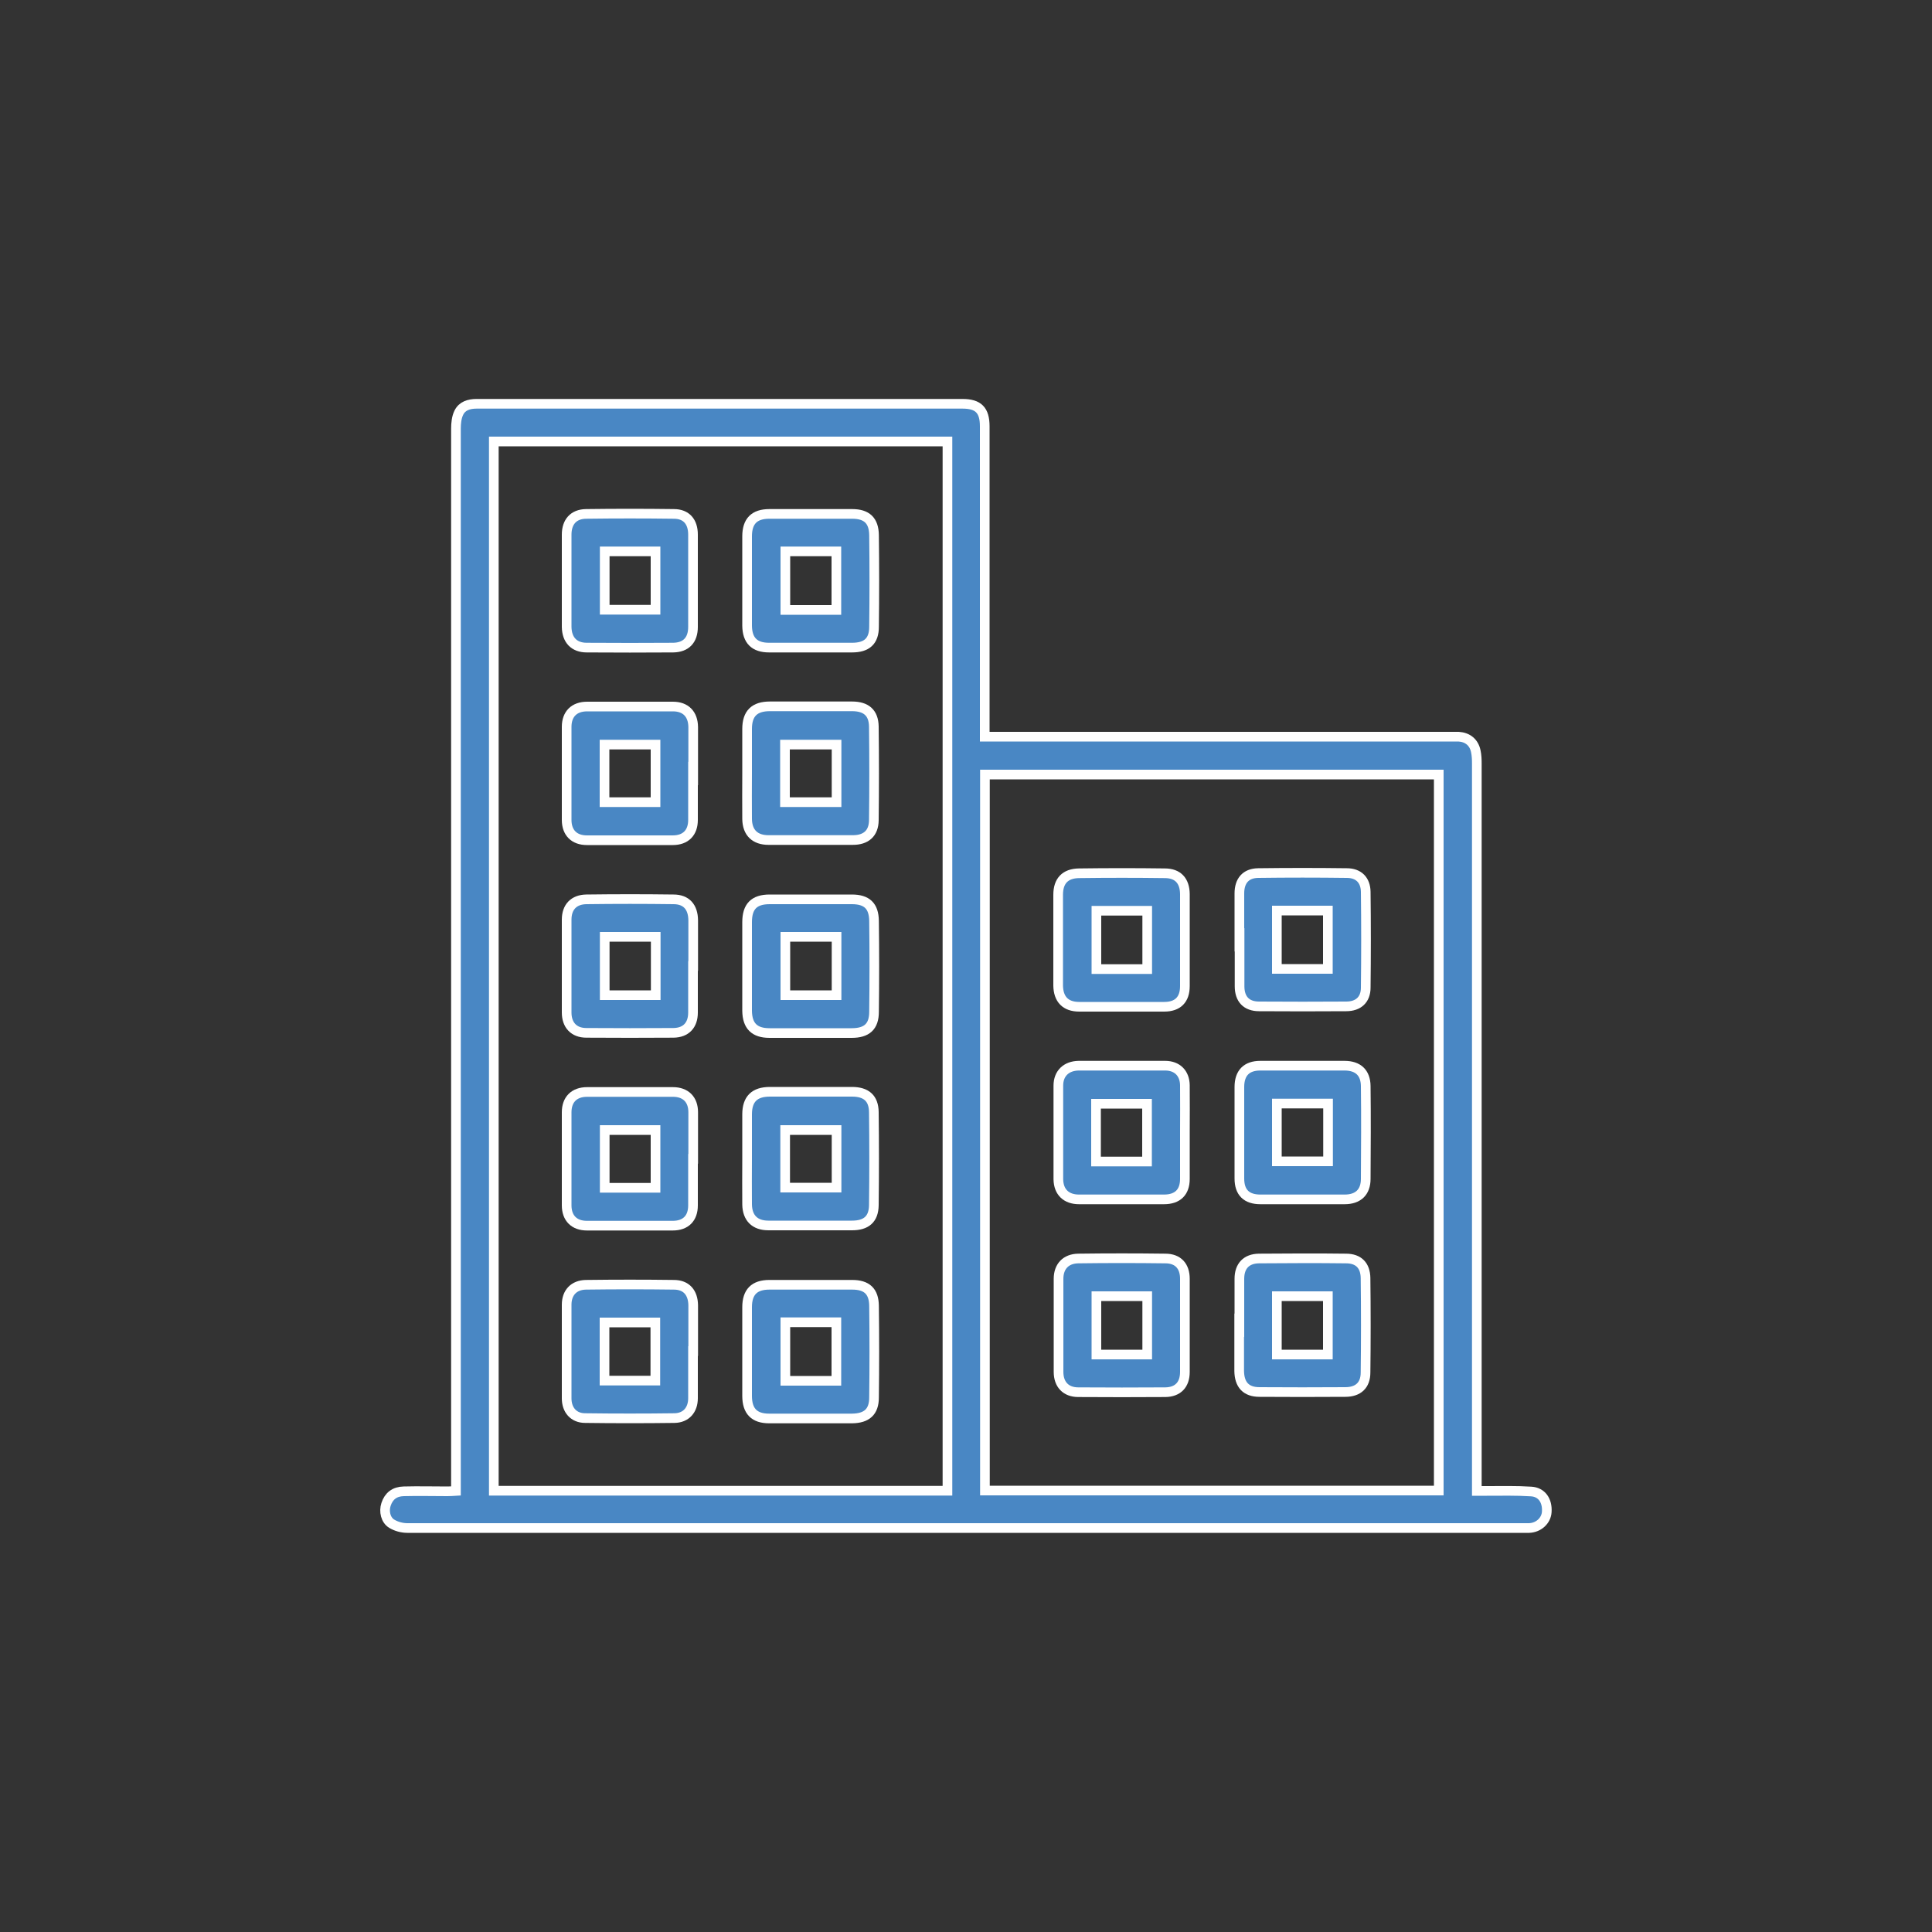 <?xml version="1.0" encoding="UTF-8"?>
<svg id="Layer_1" data-name="Layer 1" xmlns="http://www.w3.org/2000/svg" viewBox="0 0 100 100">
  <rect x="0" y="0" width="100" height="100" fill="#333333" stroke="none"/>
  <defs>
    <style>
      .cls-1 {
        fill: #221f20;
        font-family: MyriadPro-Regular, 'Myriad Pro';
        font-size: 3.9px;
      }

      .cls-2 {
        letter-spacing: 0em;
      }

      .cls-3 {
        fill: #4987c4;
        stroke: #fff;
        stroke-miterlimit: 10;
        stroke-width: .5px;
      }
    </style>
  </defs>
  <g>
    <path class="cls-3" d="M23.6,77.16c0-.2,0-.38,0-.55,0-18.14,0-36.28,0-54.42,0-.28.03-.59.15-.83.17-.35.52-.46.92-.46,5.81,0,11.62,0,17.43,0,2.57,0,5.14,0,7.72,0,.82,0,1.15.33,1.15,1.17,0,5.18,0,10.36,0,15.54,0,.16,0,.32,0,.52.21,0,.37,0,.52,0,7.85,0,15.71,0,23.56,0,.15,0,.3,0,.45,0,.47.03.8.3.89.77.04.19.05.4.05.6,0,12.38,0,24.77,0,37.15,0,.16,0,.32,0,.52.2,0,.36,0,.52,0,.76,0,1.53-.02,2.29.03.55.03.85.47.81,1.06-.03.45-.42.81-.91.83-.09,0-.18,0-.26,0-19.27,0-38.54,0-57.81,0-.27,0-.57-.08-.8-.22-.32-.19-.42-.64-.3-1,.14-.43.44-.67.92-.68.75-.02,1.51,0,2.26,0,.13,0,.27-.01.44-.02ZM49.04,77.16V22.85h-23.48v54.31h23.48ZM50.98,77.15h23.49v-37.06h-23.49v37.06Z"/>
    <path class="cls-3" d="M35.87,40.03c0,.8,0,1.61,0,2.41,0,.66-.38,1.05-1.05,1.05-1.48,0-2.96,0-4.44,0-.66,0-1.05-.39-1.05-1.05,0-1.61,0-3.21,0-4.82,0-.66.39-1.05,1.06-1.05,1.48,0,2.96,0,4.44,0,.66,0,1.04.39,1.05,1.06,0,.8,0,1.61,0,2.41ZM33.93,38.54h-2.64v2.98h2.64v-2.98Z"/>
    <path class="cls-3" d="M35.87,59.98c0,.8,0,1.61,0,2.41,0,.67-.38,1.05-1.05,1.05-1.48,0-2.96,0-4.44,0-.66,0-1.05-.39-1.05-1.05,0-1.61,0-3.21,0-4.82,0-.66.39-1.05,1.06-1.05,1.48,0,2.96,0,4.44,0,.66,0,1.05.39,1.05,1.05,0,.8,0,1.61,0,2.41ZM33.93,61.48v-2.99h-2.63v2.99h2.63Z"/>
    <path class="cls-3" d="M38.67,40.03c0-.77,0-1.53,0-2.3,0-.8.38-1.17,1.18-1.17,1.42,0,2.83,0,4.25,0,.73,0,1.12.33,1.13,1.05.02,1.62.02,3.24,0,4.85-.01.68-.41,1.02-1.09,1.02-1.45,0-2.91,0-4.36,0-.7,0-1.1-.38-1.11-1.09-.01-.79,0-1.58,0-2.37ZM40.63,41.52h2.67v-2.98h-2.67v2.98Z"/>
    <path class="cls-3" d="M38.67,59.98c0-.77,0-1.53,0-2.3,0-.79.38-1.17,1.18-1.17,1.42,0,2.83,0,4.25,0,.73,0,1.12.33,1.13,1.05.02,1.6.02,3.21,0,4.82-.01.73-.4,1.05-1.13,1.05-1.44,0-2.88,0-4.33,0-.7,0-1.09-.39-1.1-1.09-.01-.79,0-1.58,0-2.37ZM43.3,58.49h-2.66v2.98h2.66v-2.98Z"/>
    <path class="cls-3" d="M38.67,69.95c0-.76,0-1.53,0-2.29,0-.78.37-1.16,1.15-1.16,1.43,0,2.86,0,4.29,0,.76,0,1.12.34,1.13,1.09.02,1.58.02,3.16,0,4.74,0,.75-.38,1.08-1.14,1.09-1.43,0-2.86,0-4.29,0-.77,0-1.14-.38-1.14-1.17,0-.76,0-1.53,0-2.29ZM43.29,71.47v-3.03h-2.64v3.03h2.64Z"/>
    <path class="cls-3" d="M38.67,50.02c0-.76,0-1.53,0-2.29,0-.81.36-1.18,1.17-1.18,1.42,0,2.83,0,4.25,0,.78,0,1.14.34,1.15,1.12.02,1.57.02,3.13,0,4.7,0,.77-.38,1.1-1.16,1.1-1.42,0-2.83,0-4.25,0-.78,0-1.15-.37-1.16-1.15,0-.76,0-1.53,0-2.29ZM43.3,51.51v-3.02h-2.65v3.02h2.65Z"/>
    <path class="cls-3" d="M29.33,30.04c0-.79,0-1.58,0-2.37,0-.65.35-1.06,1-1.07,1.52-.02,3.03-.02,4.55,0,.65,0,.99.41.99,1.07,0,1.59,0,3.18,0,4.78,0,.68-.36,1.06-1.03,1.07-1.49.01-2.98.01-4.47,0-.66,0-1.03-.4-1.04-1.07,0-.8,0-1.6,0-2.41ZM31.3,28.54v3.02h2.63v-3.02h-2.63Z"/>
    <path class="cls-3" d="M38.67,30.05c0-.76,0-1.53,0-2.29,0-.78.37-1.16,1.15-1.16,1.43,0,2.86,0,4.29,0,.75,0,1.12.34,1.13,1.1.02,1.58.02,3.16,0,4.74,0,.75-.38,1.08-1.14,1.08-1.43,0-2.86,0-4.29,0-.76,0-1.13-.37-1.14-1.13,0-.78,0-1.55,0-2.33ZM43.29,31.57v-3.03h-2.64v3.03h2.64Z"/>
    <path class="cls-3" d="M35.87,69.93c0,.81,0,1.63,0,2.44,0,.61-.36,1.02-.96,1.03-1.54.02-3.08.02-4.62,0-.6,0-.96-.42-.96-1.02,0-1.62,0-3.23,0-4.85,0-.62.37-1.02,1-1.03,1.52-.02,3.03-.02,4.55,0,.65,0,.99.41,1,1.06,0,.79,0,1.58,0,2.37ZM31.29,71.46h2.63v-3.01h-2.63v3.01Z"/>
    <path class="cls-3" d="M35.87,50c0,.8,0,1.6,0,2.41,0,.65-.36,1.04-1.01,1.05-1.5.01-3.01.01-4.51,0-.65,0-1.02-.41-1.02-1.05,0-1.6,0-3.21,0-4.81,0-.65.37-1.04,1.02-1.05,1.5-.02,3.01-.02,4.51,0,.67,0,1.01.4,1.02,1.08,0,.79,0,1.58,0,2.37ZM33.94,48.49h-2.64v3.02h2.64v-3.02Z"/>
    <path class="cls-3" d="M61.33,58.61c0,.8,0,1.61,0,2.41,0,.69-.38,1.06-1.08,1.06-1.47,0-2.94,0-4.4,0-.66,0-1.06-.38-1.07-1.04,0-1.62,0-3.24,0-4.85,0-.63.41-1.02,1.05-1.03,1.49,0,2.99,0,4.48,0,.62,0,1.01.39,1.02,1.01.01.82,0,1.63,0,2.45h0ZM56.73,60.12h2.64v-2.99h-2.64v2.99Z"/>
    <path class="cls-3" d="M64.15,58.59c0-.78,0-1.55,0-2.33,0-.72.37-1.1,1.08-1.1,1.45,0,2.91,0,4.36,0,.7,0,1.09.36,1.1,1.05.02,1.6.01,3.21,0,4.81,0,.69-.4,1.06-1.09,1.06-1.45,0-2.91,0-4.36,0-.72,0-1.09-.36-1.09-1.08,0-.8,0-1.6,0-2.41ZM66.09,57.12v2.99h2.65v-2.99h-2.65Z"/>
    <path class="cls-3" d="M61.33,48.67c0,.79,0,1.58,0,2.37,0,.7-.37,1.07-1.07,1.07-1.47,0-2.93,0-4.4,0-.71,0-1.08-.39-1.09-1.1,0-1.57,0-3.13,0-4.7,0-.71.36-1.1,1.08-1.11,1.48-.02,2.96-.02,4.44,0,.68,0,1.03.39,1.04,1.07,0,.8,0,1.6,0,2.41ZM59.38,50.16v-3.02h-2.63v3.02h2.63Z"/>
    <path class="cls-3" d="M61.33,68.6c0,.8,0,1.61,0,2.41,0,.66-.36,1.04-1.01,1.05-1.5.01-3.01.01-4.51,0-.64,0-1.02-.4-1.02-1.05,0-1.61,0-3.21,0-4.82,0-.64.38-1.04,1.02-1.05,1.5-.02,3.01-.02,4.51,0,.65,0,1.01.39,1.01,1.05,0,.8,0,1.61,0,2.41ZM59.38,67.09h-2.63v3.02h2.63v-3.02Z"/>
    <path class="cls-3" d="M64.15,48.65c0-.8,0-1.6,0-2.41,0-.65.33-1.04.97-1.05,1.53-.02,3.06-.02,4.59,0,.61,0,.97.36.98.97.02,1.65.02,3.31,0,4.96,0,.62-.38.97-1.01.97-1.5.01-3.01.01-4.51,0-.66,0-1.01-.38-1.01-1.04,0-.8,0-1.6,0-2.41ZM66.09,47.13v3.02h2.64v-3.02h-2.64Z"/>
    <path class="cls-3" d="M64.15,68.6c0-.8,0-1.6,0-2.41,0-.66.36-1.04,1.01-1.05,1.5-.01,3.01-.02,4.51,0,.65,0,1,.36,1.01,1.01.02,1.63.02,3.26,0,4.89,0,.66-.38,1.01-1.05,1.01-1.48.01-2.96.01-4.44,0-.7,0-1.04-.38-1.05-1.09,0-.79,0-1.58,0-2.37ZM68.73,70.11v-3.02h-2.64v3.02h2.64Z"/>
  </g>
</svg>